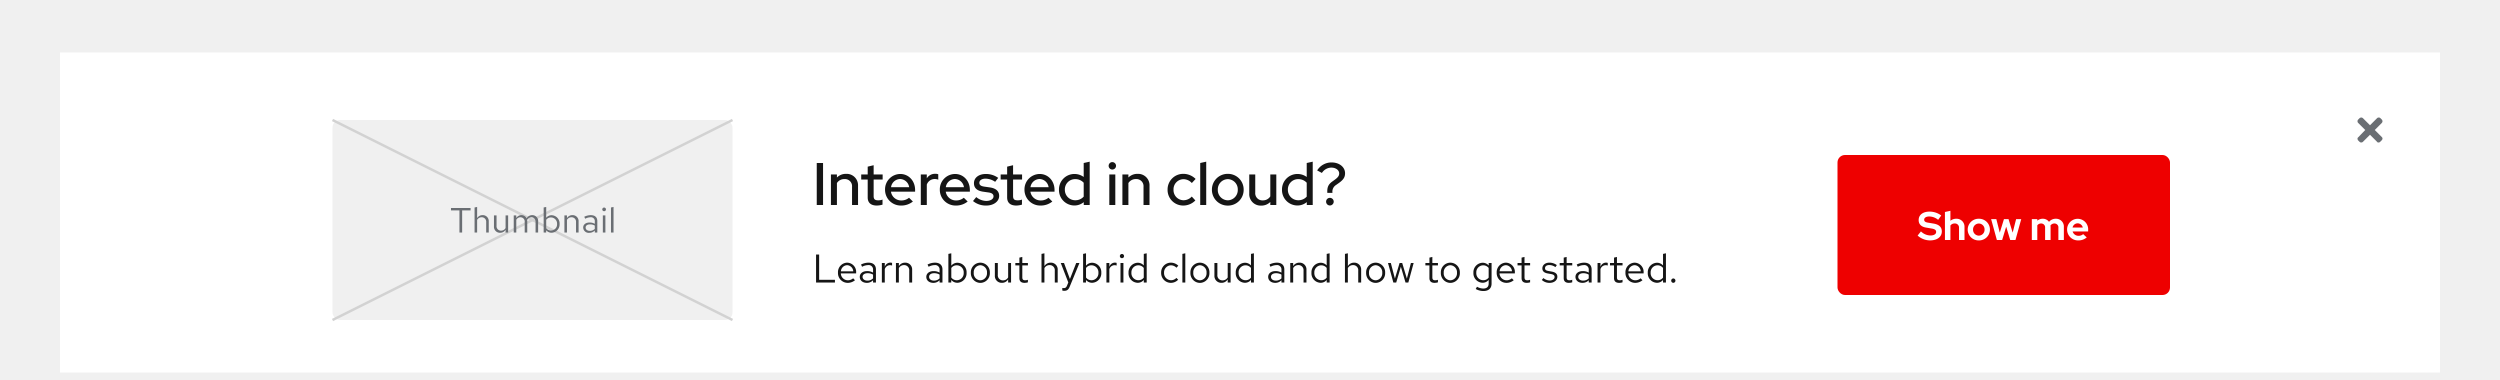 <svg xmlns="http://www.w3.org/2000/svg" xmlns:xlink="http://www.w3.org/1999/xlink" width="1000" height="152" viewBox="0 0 1000 152">
  <defs>
    <clipPath id="clip-path">
      <rect id="Rectangle" width="1000" height="152" transform="translate(120 670)" fill="none"/>
    </clipPath>
    <filter id="Rectangle-2" x="18" y="15" width="964" height="140" filterUnits="userSpaceOnUse">
      <feOffset dy="-3" input="SourceAlpha"/>
      <feGaussianBlur stdDeviation="2" result="blur"/>
      <feFlood flood-opacity="0.102"/>
      <feComposite operator="in" in2="blur"/>
      <feComposite in="SourceGraphic"/>
    </filter>
  </defs>
  <g id="sticky-banner.svg" transform="translate(-120 -670)">
    <rect id="Rectangle-3" data-name="Rectangle" width="1000" height="152" transform="translate(120 670)" fill="#f0f0f0"/>
    <g id="Clip_mask" data-name="Clip mask" clip-path="url(#clip-path)">
      <g id="Fixed_bottom_banner_Tablet_Landscape" data-name="Fixed bottom banner / Tablet / Landscape" transform="translate(144 694)">
        <g transform="matrix(1, 0, 0, 1, -24, -24)" filter="url(#Rectangle-2)">
          <rect id="Rectangle-4" data-name="Rectangle" width="952" height="128" transform="translate(24 24)" fill="#fff"/>
        </g>
        <g id="Close_Gray" data-name="Close / Gray" transform="translate(912 16)">
          <rect id="Frame" width="24" height="24" fill="none"/>
          <path id="Close" d="M10.9,9l2.8,2.8a.864.864,0,0,1,.3.6,1.08,1.08,0,0,1-.3.7l-.6.6a.908.908,0,0,1-.7.3.6.6,0,0,1-.6-.3L9,10.9,6.2,13.7a.967.967,0,0,1-1.4,0l-.6-.6a1.421,1.421,0,0,1-.2-.6.713.713,0,0,1,.3-.6L7.1,9,4.3,6.2a.967.967,0,0,1,0-1.4l.6-.6A1.421,1.421,0,0,1,5.5,4a1.08,1.08,0,0,1,.7.3L9,7.1l2.8-2.8a.967.967,0,0,1,1.4,0l.6.6a1.421,1.421,0,0,1,.2.6,1.08,1.08,0,0,1-.3.7Z" transform="translate(3 3)" fill="#6a6e73" fill-rule="evenodd"/>
        </g>
        <g id="Call_to_action" data-name="Call to action">
          <rect id="Rectangle-5" data-name="Rectangle" width="133" height="56" rx="3" transform="translate(711 38)" fill="#e00"/>
          <path id="Path" d="M.048-1.776A7.425,7.425,0,0,0,5.008.16c2.88,0,4.72-1.392,4.72-3.584,0-1.728-1.1-2.784-3.344-3.152L4.272-6.928c-1.152-.176-1.6-.528-1.6-1.216,0-.768.8-1.264,2.048-1.264A5.7,5.7,0,0,1,8.256-8.064L9.5-9.792A7.781,7.781,0,0,0,4.88-11.36c-2.72,0-4.416,1.3-4.416,3.392,0,1.632,1.008,2.672,2.928,2.992l2.224.384c1.328.224,1.84.608,1.84,1.376,0,.864-.9,1.408-2.288,1.408A5.548,5.548,0,0,1,1.376-3.44ZM10.976,0h2.192V-5.776a2,2,0,0,1,1.712-.832,1.625,1.625,0,0,1,1.728,1.744V0H18.8V-5.184A3.163,3.163,0,0,0,15.5-8.5a3.578,3.578,0,0,0-2.336.816v-4l-2.192.48Zm9.1-4.16A4.332,4.332,0,0,0,24.528.16a4.332,4.332,0,0,0,4.448-4.32A4.345,4.345,0,0,0,24.528-8.5,4.345,4.345,0,0,0,20.08-4.16Zm4.448,2.416a2.341,2.341,0,0,1-2.3-2.416,2.345,2.345,0,0,1,2.3-2.432,2.335,2.335,0,0,1,2.3,2.432A2.341,2.341,0,0,1,24.528-1.744ZM33.856,0l1.616-5.328L37.088,0h2.1l2.3-8.336H39.44L38.064-2.944,36.416-8.336h-1.84L32.912-2.944,31.536-8.336h-2.08L31.744,0ZM45.728,0H47.92V-5.856a1.86,1.86,0,0,1,1.552-.752A1.556,1.556,0,0,1,51.04-4.864V0h2.192V-5.184a3.548,3.548,0,0,0-.048-.592,1.877,1.877,0,0,1,1.6-.832,1.556,1.556,0,0,1,1.568,1.744V0h2.192V-5.184A3.11,3.11,0,0,0,55.36-8.5a3.43,3.43,0,0,0-2.752,1.248A2.992,2.992,0,0,0,50.1-8.5a3.242,3.242,0,0,0-2.176.784v-.624H45.728ZM67.7-1.04l-1.44-1.312a2.624,2.624,0,0,1-1.84.672,2.4,2.4,0,0,1-2.368-1.744h6.208V-4a4.207,4.207,0,0,0-4.128-4.48A4.255,4.255,0,0,0,59.84-4.16,4.34,4.34,0,0,0,64.32.16,5,5,0,0,0,67.7-1.04ZM64.08-6.672a2.151,2.151,0,0,1,2.032,1.68h-4.08A2.094,2.094,0,0,1,64.08-6.672Z" transform="translate(743 72)" fill="#fff"/>
        </g>
        <g id="Text" transform="translate(23)">
          <path id="Path-2" data-name="Path" d="M1.424,0H8.976V-1.088H2.656V-11.2H1.424ZM16.992-.9l-.736-.784a3.191,3.191,0,0,1-2.144.8,2.845,2.845,0,0,1-2.784-2.768h6.128V-4a3.689,3.689,0,0,0-3.584-3.936A3.8,3.8,0,0,0,10.192-3.9,3.9,3.9,0,0,0,14.064.144,4.558,4.558,0,0,0,16.992-.9ZM13.856-6.928A2.579,2.579,0,0,1,16.3-4.48H11.36A2.608,2.608,0,0,1,13.856-6.928ZM21.744.144a3.352,3.352,0,0,0,2.48-1.056V0h1.152V-5.184c0-1.776-1.088-2.752-3.024-2.752a6.689,6.689,0,0,0-2.944.752l.432.9a5.156,5.156,0,0,1,2.368-.672,1.758,1.758,0,0,1,2.016,1.936v1.072A4.521,4.521,0,0,0,21.84-4.56c-1.76,0-2.928.928-2.928,2.32C18.912-.832,20.08.144,21.744.144ZM20.032-2.272c0-.864.784-1.44,1.984-1.44a4.122,4.122,0,0,1,2.208.56v1.5a3.091,3.091,0,0,1-2.24.9C20.816-.752,20.032-1.36,20.032-2.272ZM27.744,0h1.168V-5.344a2.226,2.226,0,0,1,2.1-1.584,2.919,2.919,0,0,1,.816.144V-7.84a2.217,2.217,0,0,0-.736-.112,2.332,2.332,0,0,0-2.176,1.728V-7.808H27.744Zm5.632,0h1.168V-5.76a2.3,2.3,0,0,1,2.048-1.2,2.024,2.024,0,0,1,2.1,2.24V0h1.168V-5.056a2.717,2.717,0,0,0-2.832-2.88,2.813,2.813,0,0,0-2.48,1.392V-7.808H33.376ZM48.352.144a3.352,3.352,0,0,0,2.48-1.056V0h1.152V-5.184c0-1.776-1.088-2.752-3.024-2.752a6.689,6.689,0,0,0-2.944.752l.432.9a5.156,5.156,0,0,1,2.368-.672,1.758,1.758,0,0,1,2.016,1.936v1.072a4.521,4.521,0,0,0-2.384-.608c-1.76,0-2.928.928-2.928,2.32C45.52-.832,46.688.144,48.352.144ZM46.64-2.272c0-.864.784-1.44,1.984-1.44a4.122,4.122,0,0,1,2.208.56v1.5a3.091,3.091,0,0,1-2.24.9C47.424-.752,46.64-1.36,46.64-2.272ZM61.632-3.9a3.768,3.768,0,0,0-3.6-4A3.146,3.146,0,0,0,55.52-6.736V-11.68l-1.168.24V0H55.5V-1.024A3.161,3.161,0,0,0,57.968.112,3.8,3.8,0,0,0,61.632-3.9ZM57.744-6.88A2.8,2.8,0,0,1,60.48-3.888,2.8,2.8,0,0,1,57.744-.9,2.744,2.744,0,0,1,55.52-1.984V-5.808A2.666,2.666,0,0,1,57.744-6.88Zm5.6,2.976A3.867,3.867,0,0,0,67.136.16,3.86,3.86,0,0,0,70.944-3.9a3.832,3.832,0,0,0-3.808-4.032A3.829,3.829,0,0,0,63.344-3.9ZM67.136-.88A2.753,2.753,0,0,1,64.5-3.888a2.777,2.777,0,0,1,2.64-3.024,2.789,2.789,0,0,1,2.656,3.024A2.774,2.774,0,0,1,67.136-.88Zm6.992-6.928H72.944v5.04a2.73,2.73,0,0,0,2.832,2.9,2.8,2.8,0,0,0,2.48-1.392V0h1.168V-7.808H78.256v5.776A2.318,2.318,0,0,1,76.208-.848,2.017,2.017,0,0,1,74.128-3.1ZM82.752-1.76c0,1.248.7,1.9,2.048,1.9a4.386,4.386,0,0,0,1.36-.208V-1.1a2.8,2.8,0,0,1-1.1.208c-.816,0-1.136-.336-1.136-1.168V-6.848h2.24v-.96H83.92v-2.416l-1.168.272v2.144H81.136v.96h1.616ZM91.6,0h1.168V-5.76a2.3,2.3,0,0,1,2.048-1.2,2.024,2.024,0,0,1,2.1,2.24V0H98.08V-5.056a2.717,2.717,0,0,0-2.832-2.88,2.813,2.813,0,0,0-2.48,1.392V-11.68l-1.168.24Zm10.208,1.248c-.288.7-.656.992-1.248.992a2.719,2.719,0,0,1-.64-.064v1.04a2.679,2.679,0,0,0,.752.112c1.152,0,1.744-.464,2.24-1.728l3.872-9.408h-1.3l-2.512,6.416-2.368-6.416h-1.3L102.32-.016ZM115.52-3.9a3.768,3.768,0,0,0-3.6-4,3.146,3.146,0,0,0-2.512,1.168V-11.68l-1.168.24V0h1.152V-1.024A3.161,3.161,0,0,0,111.856.112,3.8,3.8,0,0,0,115.52-3.9ZM111.632-6.88a2.8,2.8,0,0,1,2.736,2.992A2.8,2.8,0,0,1,111.632-.9a2.744,2.744,0,0,1-2.224-1.088V-5.808A2.666,2.666,0,0,1,111.632-6.88ZM117.568,0h1.168V-5.344a2.226,2.226,0,0,1,2.1-1.584,2.919,2.919,0,0,1,.816.144V-7.84a2.217,2.217,0,0,0-.736-.112,2.332,2.332,0,0,0-2.176,1.728V-7.808h-1.168Zm6.224-9.728a.83.83,0,0,0,.832-.848.847.847,0,0,0-.832-.832.85.85,0,0,0-.848.832A.834.834,0,0,0,123.792-9.728Zm.576,1.92H123.2V0h1.168ZM132.512,0h1.168V-11.68l-1.168.24v4.624A3.18,3.18,0,0,0,130.08-7.9a3.8,3.8,0,0,0-3.664,4.016,3.768,3.768,0,0,0,3.6,4,3.077,3.077,0,0,0,2.5-1.152Zm-4.944-3.9A2.787,2.787,0,0,1,130.3-6.88a2.8,2.8,0,0,1,2.208,1.056v3.872A2.674,2.674,0,0,1,130.3-.912,2.8,2.8,0,0,1,127.568-3.9ZM143.376-.912A2.832,2.832,0,0,1,140.624-3.9,2.835,2.835,0,0,1,143.36-6.88a3.069,3.069,0,0,1,2.208.976l.752-.816a4.259,4.259,0,0,0-3.008-1.216A3.9,3.9,0,0,0,139.456-3.9,3.913,3.913,0,0,0,143.312.144a4.061,4.061,0,0,0,2.96-1.264l-.72-.72A2.876,2.876,0,0,1,143.376-.912ZM149.12-11.68l-1.168.24V0h1.168ZM151.168-3.9A3.867,3.867,0,0,0,154.96.16,3.86,3.86,0,0,0,158.768-3.9a3.832,3.832,0,0,0-3.808-4.032A3.829,3.829,0,0,0,151.168-3.9ZM154.96-.88a2.753,2.753,0,0,1-2.64-3.008,2.777,2.777,0,0,1,2.64-3.024,2.789,2.789,0,0,1,2.656,3.024A2.774,2.774,0,0,1,154.96-.88Zm6.992-6.928h-1.184v5.04A2.73,2.73,0,0,0,163.6.128a2.8,2.8,0,0,0,2.48-1.392V0h1.168V-7.808H166.08v5.776a2.318,2.318,0,0,1-2.048,1.184,2.017,2.017,0,0,1-2.08-2.256ZM175.392,0h1.168V-11.68l-1.168.24v4.624A3.18,3.18,0,0,0,172.96-7.9,3.8,3.8,0,0,0,169.3-3.888a3.768,3.768,0,0,0,3.6,4,3.077,3.077,0,0,0,2.5-1.152Zm-4.944-3.9a2.787,2.787,0,0,1,2.736-2.976,2.8,2.8,0,0,1,2.208,1.056v3.872a2.674,2.674,0,0,1-2.208,1.04A2.8,2.8,0,0,1,170.448-3.9ZM185.1.144a3.352,3.352,0,0,0,2.48-1.056V0h1.152V-5.184c0-1.776-1.088-2.752-3.024-2.752a6.689,6.689,0,0,0-2.944.752l.432.9a5.156,5.156,0,0,1,2.368-.672,1.758,1.758,0,0,1,2.016,1.936v1.072A4.521,4.521,0,0,0,185.2-4.56c-1.76,0-2.928.928-2.928,2.32C182.272-.832,183.44.144,185.1.144Zm-1.712-2.416c0-.864.784-1.44,1.984-1.44a4.122,4.122,0,0,1,2.208.56v1.5a3.091,3.091,0,0,1-2.24.9C184.176-.752,183.392-1.36,183.392-2.272ZM191.1,0h1.168V-5.76a2.3,2.3,0,0,1,2.048-1.2,2.024,2.024,0,0,1,2.1,2.24V0h1.168V-5.056a2.717,2.717,0,0,0-2.832-2.88,2.813,2.813,0,0,0-2.48,1.392V-7.808H191.1ZM205.68,0h1.168V-11.68l-1.168.24v4.624A3.18,3.18,0,0,0,203.248-7.9a3.8,3.8,0,0,0-3.664,4.016,3.768,3.768,0,0,0,3.6,4,3.077,3.077,0,0,0,2.5-1.152Zm-4.944-3.9a2.787,2.787,0,0,1,2.736-2.976,2.8,2.8,0,0,1,2.208,1.056v3.872a2.674,2.674,0,0,1-2.208,1.04A2.8,2.8,0,0,1,200.736-3.9ZM212.976,0h1.168V-5.76a2.3,2.3,0,0,1,2.048-1.2,2.024,2.024,0,0,1,2.1,2.24V0h1.168V-5.056a2.717,2.717,0,0,0-2.832-2.88,2.813,2.813,0,0,0-2.48,1.392V-11.68l-1.168.24Zm8.48-3.9A3.867,3.867,0,0,0,225.248.16,3.86,3.86,0,0,0,229.056-3.9a3.832,3.832,0,0,0-3.808-4.032A3.829,3.829,0,0,0,221.456-3.9ZM225.248-.88a2.753,2.753,0,0,1-2.64-3.008,2.777,2.777,0,0,1,2.64-3.024A2.789,2.789,0,0,1,227.9-3.888,2.774,2.774,0,0,1,225.248-.88Zm8.24.88,1.856-6.3L237.2,0h1.136l2.128-7.808h-1.1l-1.616,6.24-1.872-6.24h-1.04l-1.872,6.24-1.632-6.24h-1.136L232.336,0Zm13.28-1.76c0,1.248.7,1.9,2.048,1.9a4.386,4.386,0,0,0,1.36-.208V-1.1a2.8,2.8,0,0,1-1.1.208c-.816,0-1.136-.336-1.136-1.168V-6.848h2.24v-.96h-2.24v-2.416l-1.168.272v2.144h-1.616v.96h1.616ZM251.344-3.9A3.867,3.867,0,0,0,255.136.16,3.86,3.86,0,0,0,258.944-3.9a3.832,3.832,0,0,0-3.808-4.032A3.829,3.829,0,0,0,251.344-3.9ZM255.136-.88a2.753,2.753,0,0,1-2.64-3.008,2.777,2.777,0,0,1,2.64-3.024,2.789,2.789,0,0,1,2.656,3.024A2.774,2.774,0,0,1,255.136-.88ZM267.968.1a3.077,3.077,0,0,0,2.5-1.152V.416c0,1.312-.752,2-2.176,2a5.25,5.25,0,0,1-2.5-.72l-.5.9a6.262,6.262,0,0,0,3.04.816c2.128,0,3.3-1.072,3.3-3.008V-7.808H270.48V-6.8a3.151,3.151,0,0,0-2.448-1.1,3.8,3.8,0,0,0-3.664,4A3.768,3.768,0,0,0,267.968.1Zm-2.448-4a2.787,2.787,0,0,1,2.736-2.976,2.8,2.8,0,0,1,2.208,1.056v3.856a2.687,2.687,0,0,1-2.208,1.056A2.8,2.8,0,0,1,265.52-3.9ZM280.48-.9l-.736-.784a3.19,3.19,0,0,1-2.144.8,2.845,2.845,0,0,1-2.784-2.768h6.128V-4a3.689,3.689,0,0,0-3.584-3.936A3.8,3.8,0,0,0,273.68-3.9,3.9,3.9,0,0,0,277.552.144,4.558,4.558,0,0,0,280.48-.9Zm-3.136-6.032a2.579,2.579,0,0,1,2.448,2.448h-4.944A2.608,2.608,0,0,1,277.344-6.928Zm6.288,5.168c0,1.248.7,1.9,2.048,1.9a4.386,4.386,0,0,0,1.36-.208V-1.1a2.8,2.8,0,0,1-1.1.208c-.816,0-1.136-.336-1.136-1.168V-6.848h2.24v-.96H284.8v-2.416l-1.168.272v2.144h-1.616v.96h1.616Zm8.1.752A4.451,4.451,0,0,0,294.9.144c1.728,0,3.04-1.056,3.04-2.416,0-1.152-.7-1.808-2.272-2.1l-1.312-.24c-1.008-.176-1.344-.48-1.344-1.12,0-.768.672-1.248,1.7-1.248a4.142,4.142,0,0,1,2.448.832l.576-.816a5.048,5.048,0,0,0-2.976-.976c-1.648,0-2.816.944-2.816,2.288,0,1.136.688,1.776,2.208,2.048l1.28.224c.992.192,1.408.528,1.408,1.168,0,.816-.832,1.408-1.968,1.408a4.072,4.072,0,0,1-2.512-.976Zm8.752-.752c0,1.248.7,1.9,2.048,1.9a4.386,4.386,0,0,0,1.36-.208V-1.1a2.8,2.8,0,0,1-1.1.208c-.816,0-1.136-.336-1.136-1.168V-6.848h2.24v-.96h-2.24v-2.416l-1.168.272v2.144h-1.616v.96h1.616Zm7.536,1.9A3.352,3.352,0,0,0,310.5-.912V0h1.152V-5.184c0-1.776-1.088-2.752-3.024-2.752a6.689,6.689,0,0,0-2.944.752l.432.9a5.156,5.156,0,0,1,2.368-.672A1.758,1.758,0,0,1,310.5-5.024v1.072a4.521,4.521,0,0,0-2.384-.608c-1.76,0-2.928.928-2.928,2.32C305.184-.832,306.352.144,308.016.144ZM306.3-2.272c0-.864.784-1.44,1.984-1.44a4.122,4.122,0,0,1,2.208.56v1.5a3.091,3.091,0,0,1-2.24.9C307.088-.752,306.3-1.36,306.3-2.272ZM314.016,0h1.168V-5.344a2.226,2.226,0,0,1,2.1-1.584,2.919,2.919,0,0,1,.816.144V-7.84a2.217,2.217,0,0,0-.736-.112,2.332,2.332,0,0,0-2.176,1.728V-7.808h-1.168Zm6.592-1.76c0,1.248.7,1.9,2.048,1.9a4.386,4.386,0,0,0,1.36-.208V-1.1a2.8,2.8,0,0,1-1.1.208c-.816,0-1.136-.336-1.136-1.168V-6.848h2.24v-.96h-2.24v-2.416l-1.168.272v2.144h-1.616v.96h1.616ZM331.984-.9l-.736-.784a3.19,3.19,0,0,1-2.144.8,2.845,2.845,0,0,1-2.784-2.768h6.128V-4a3.689,3.689,0,0,0-3.584-3.936,3.8,3.8,0,0,0-3.68,4.032A3.9,3.9,0,0,0,329.056.144,4.558,4.558,0,0,0,331.984-.9Zm-3.136-6.032A2.579,2.579,0,0,1,331.3-4.48h-4.944A2.608,2.608,0,0,1,328.848-6.928ZM340.208,0h1.168V-11.68l-1.168.24v4.624A3.18,3.18,0,0,0,337.776-7.9a3.8,3.8,0,0,0-3.664,4.016,3.768,3.768,0,0,0,3.6,4,3.077,3.077,0,0,0,2.5-1.152Zm-4.944-3.9A2.787,2.787,0,0,1,338-6.88a2.8,2.8,0,0,1,2.208,1.056v3.872A2.674,2.674,0,0,1,338-.912,2.8,2.8,0,0,1,335.264-3.9Zm9.072,2.288a.857.857,0,0,0-.848.864.861.861,0,0,0,.848.88.858.858,0,0,0,.832-.88A.854.854,0,0,0,344.336-1.616Z" transform="translate(278 89)" fill="#151515"/>
          <path id="Path-3" data-name="Path" d="M1.7,0h2.52V-16.8H1.7ZM7.368,0h2.4V-8.784a3.452,3.452,0,0,1,3.024-1.584,2.843,2.843,0,0,1,3.024,3.1V0h2.4V-7.68a4.561,4.561,0,0,0-4.776-4.776,5.03,5.03,0,0,0-3.672,1.464v-1.224h-2.4ZM22.08-3.024c0,2.112,1.272,3.24,3.648,3.24a7.949,7.949,0,0,0,2.28-.36V-2.16a4.715,4.715,0,0,1-1.752.288c-1.3,0-1.8-.456-1.8-1.7V-10.2h3.6v-2.016h-3.6v-3.7l-2.376.576v3.12H19.488V-10.2H22.08ZM40.152-1.392,38.616-2.9a4.751,4.751,0,0,1-3.1,1.08,4.121,4.121,0,0,1-4.128-3.5H41.04v-.7c0-3.6-2.544-6.384-5.9-6.384a6.138,6.138,0,0,0-6.12,6.288A6.286,6.286,0,0,0,35.424.216,7.286,7.286,0,0,0,40.152-1.392Zm-5.064-9a3.779,3.779,0,0,1,3.576,3.264H31.416A3.751,3.751,0,0,1,35.088-10.392ZM43.32,0h2.4V-8.16a3.335,3.335,0,0,1,3.168-2.232,4.111,4.111,0,0,1,1.416.264v-2.16a3.049,3.049,0,0,0-1.224-.192,3.824,3.824,0,0,0-3.36,1.824v-1.56h-2.4ZM62.064-1.392,60.528-2.9a4.751,4.751,0,0,1-3.1,1.08,4.12,4.12,0,0,1-4.128-3.5h9.648v-.7c0-3.6-2.544-6.384-5.9-6.384a6.138,6.138,0,0,0-6.12,6.288A6.286,6.286,0,0,0,57.336.216,7.286,7.286,0,0,0,62.064-1.392Zm-5.064-9a3.779,3.779,0,0,1,3.576,3.264H53.328A3.751,3.751,0,0,1,57-10.392Zm7.2,8.808a8.057,8.057,0,0,0,5.352,1.8c2.9,0,5.112-1.656,5.112-3.84,0-1.9-1.272-3.048-3.7-3.408L68.76-7.344c-1.44-.216-2.016-.648-2.016-1.536,0-.984.984-1.656,2.448-1.656a6.791,6.791,0,0,1,3.864,1.272l1.224-1.584a8.377,8.377,0,0,0-4.92-1.56c-2.856,0-4.776,1.488-4.776,3.7,0,1.9,1.224,3.024,3.648,3.384l2.208.312c1.344.192,1.968.7,1.968,1.56,0,1.08-1.2,1.824-2.928,1.824A6.4,6.4,0,0,1,65.5-3.168Zm13.656-1.44c0,2.112,1.272,3.24,3.648,3.24a7.949,7.949,0,0,0,2.28-.36V-2.16a4.715,4.715,0,0,1-1.752.288c-1.3,0-1.8-.456-1.8-1.7V-10.2h3.6v-2.016h-3.6v-3.7l-2.376.576v3.12H75.264V-10.2h2.592ZM95.928-1.392,94.392-2.9a4.751,4.751,0,0,1-3.1,1.08,4.121,4.121,0,0,1-4.128-3.5h9.648v-.7c0-3.6-2.544-6.384-5.9-6.384a6.138,6.138,0,0,0-6.12,6.288A6.286,6.286,0,0,0,91.2.216,7.286,7.286,0,0,0,95.928-1.392Zm-5.064-9A3.779,3.779,0,0,1,94.44-7.128H87.192A3.751,3.751,0,0,1,90.864-10.392ZM108.5,0h2.376V-17.328l-2.4.528v5.592a6.224,6.224,0,0,0-3.672-1.2A6.173,6.173,0,0,0,98.592-6.12,6.169,6.169,0,0,0,104.76.192,5.77,5.77,0,0,0,108.5-1.152Zm-7.56-6.144a4.09,4.09,0,0,1,4.152-4.2A4.466,4.466,0,0,1,108.48-8.9V-3.36A4.4,4.4,0,0,1,105.1-1.9,4.131,4.131,0,0,1,100.944-6.144Zm18.984-8.04a1.5,1.5,0,0,0,1.488-1.488,1.5,1.5,0,0,0-1.488-1.488,1.475,1.475,0,0,0-1.464,1.488A1.475,1.475,0,0,0,119.928-14.184Zm1.2,1.968h-2.4V0h2.4ZM123.96,0h2.4V-8.784a3.452,3.452,0,0,1,3.024-1.584,2.843,2.843,0,0,1,3.024,3.1V0h2.4V-7.68a4.561,4.561,0,0,0-4.776-4.776,5.03,5.03,0,0,0-3.672,1.464v-1.224h-2.4Zm24.456-1.9a4.052,4.052,0,0,1-4.008-4.224,4.037,4.037,0,0,1,3.96-4.2,4.541,4.541,0,0,1,3.36,1.536l1.512-1.632a6.935,6.935,0,0,0-4.92-2.04,6.244,6.244,0,0,0-6.288,6.336A6.23,6.23,0,0,0,148.32.216a6.756,6.756,0,0,0,4.824-2.04l-1.44-1.56A4.452,4.452,0,0,1,148.416-1.9Zm9.072-15.432-2.4.528V0h2.4Zm2.28,11.208a6.3,6.3,0,0,0,6.36,6.36,6.275,6.275,0,0,0,6.336-6.36,6.27,6.27,0,0,0-6.336-6.336A6.29,6.29,0,0,0,159.768-6.12Zm6.36,4.248A4.088,4.088,0,0,1,162.12-6.12a4.082,4.082,0,0,1,4.008-4.224,4.077,4.077,0,0,1,3.984,4.224A4.1,4.1,0,0,1,166.128-1.872ZM177.1-12.216h-2.4V-4.56a4.561,4.561,0,0,0,4.752,4.8,4.992,4.992,0,0,0,3.672-1.464V0h2.4V-12.216h-2.4v8.76a3.432,3.432,0,0,1-3,1.608,2.862,2.862,0,0,1-3.024-3.12ZM197.712,0h2.376V-17.328l-2.4.528v5.592a6.224,6.224,0,0,0-3.672-1.2A6.173,6.173,0,0,0,187.8-6.12,6.169,6.169,0,0,0,193.968.192a5.77,5.77,0,0,0,3.744-1.344Zm-7.56-6.144a4.09,4.09,0,0,1,4.152-4.2,4.466,4.466,0,0,1,3.384,1.44V-3.36A4.4,4.4,0,0,1,194.3-1.9,4.131,4.131,0,0,1,190.152-6.144ZM210.144-8.52c2.184-1.488,2.88-2.52,2.88-4.2,0-2.448-2.3-4.3-5.352-4.3a6.712,6.712,0,0,0-5.808,3.192l1.9,1.008a4.524,4.524,0,0,1,3.792-2.136c1.752,0,3.12,1.008,3.12,2.328,0,.912-.48,1.584-1.7,2.472l-1.128.816c-1.536,1.128-2.04,2.28-1.92,4.488h2.064A3.109,3.109,0,0,1,209.4-7.992Zm-3.192,5.664a1.506,1.506,0,0,0-1.512,1.512A1.526,1.526,0,0,0,206.952.192a1.547,1.547,0,0,0,1.536-1.536A1.526,1.526,0,0,0,206.952-2.856Z" transform="translate(278 58)" fill="#151515"/>
        </g>
        <g id="Logo" transform="translate(-41)">
          <rect id="Rectangle-6" data-name="Rectangle" width="160" height="80" rx="3" transform="translate(150 24)" fill="#f0f0f0"/>
          <line id="Line" x1="160" y2="80" transform="translate(150 24)" fill="none" stroke="#d2d2d2" stroke-width="1"/>
          <line id="Line-2" data-name="Line" x2="160" y2="80" transform="translate(150 24)" fill="none" stroke="#d2d2d2" stroke-width="1"/>
          <path id="Path-4" data-name="Path" d="M.392-8.848H3.78V0H4.858V-8.848H8.232V-9.8H.392ZM9.828,0H10.85V-5.04a2.014,2.014,0,0,1,1.792-1.05,1.771,1.771,0,0,1,1.834,1.96V0H15.5V-4.424a2.378,2.378,0,0,0-2.478-2.52,2.462,2.462,0,0,0-2.17,1.218V-10.22l-1.022.21ZM18.62-6.832H17.584v4.41A2.389,2.389,0,0,0,20.062.112a2.446,2.446,0,0,0,2.17-1.218V0h1.022V-6.832H22.232v5.054A2.028,2.028,0,0,1,20.44-.742a1.765,1.765,0,0,1-1.82-1.974ZM25.494,0h1.022V-5.082A1.872,1.872,0,0,1,28.182-6.09a1.7,1.7,0,0,1,1.694,1.932V0H30.9V-4.41a2.834,2.834,0,0,0-.056-.6A1.9,1.9,0,0,1,32.55-6.09c1.036,0,1.68.742,1.68,1.932V0h1.022V-4.41a2.325,2.325,0,0,0-2.324-2.534,2.524,2.524,0,0,0-2.282,1.33,2.245,2.245,0,0,0-2.1-1.33,2.34,2.34,0,0,0-2.03,1.176V-6.832H25.494Zm18.34-3.416a3.3,3.3,0,0,0-3.15-3.5,2.753,2.753,0,0,0-2.2,1.022V-10.22l-1.022.21V0h1.008V-.9A2.766,2.766,0,0,0,40.628.1,3.327,3.327,0,0,0,43.834-3.416Zm-3.4-2.6A2.451,2.451,0,0,1,42.826-3.4,2.451,2.451,0,0,1,40.432-.784a2.4,2.4,0,0,1-1.946-.952V-5.082A2.333,2.333,0,0,1,40.432-6.02ZM45.766,0h1.022V-5.04A2.014,2.014,0,0,1,48.58-6.09a1.771,1.771,0,0,1,1.834,1.96V0h1.022V-4.424a2.378,2.378,0,0,0-2.478-2.52,2.462,2.462,0,0,0-2.17,1.218V-6.832H45.766Zm9.982.126A2.933,2.933,0,0,0,57.918-.8V0h1.008V-4.536c0-1.554-.952-2.408-2.646-2.408a5.853,5.853,0,0,0-2.576.658l.378.784a4.511,4.511,0,0,1,2.072-.588A1.538,1.538,0,0,1,57.918-4.4v.938a3.956,3.956,0,0,0-2.086-.532c-1.54,0-2.562.812-2.562,2.03A2.206,2.206,0,0,0,55.748.126Zm-1.5-2.114c0-.756.686-1.26,1.736-1.26a3.606,3.606,0,0,1,1.932.49v1.316a2.7,2.7,0,0,1-1.96.784C54.936-.658,54.25-1.19,54.25-1.988Zm7.406-6.524a.726.726,0,0,0,.728-.742.741.741,0,0,0-.728-.728.744.744,0,0,0-.742.728A.729.729,0,0,0,61.656-8.512Zm.5,1.68H61.138V0H62.16Zm3.262-3.388-1.022.21V0h1.022Z" transform="translate(197 69)" fill="#6a6e73"/>
        </g>
      </g>
    </g>
  </g>
</svg>
